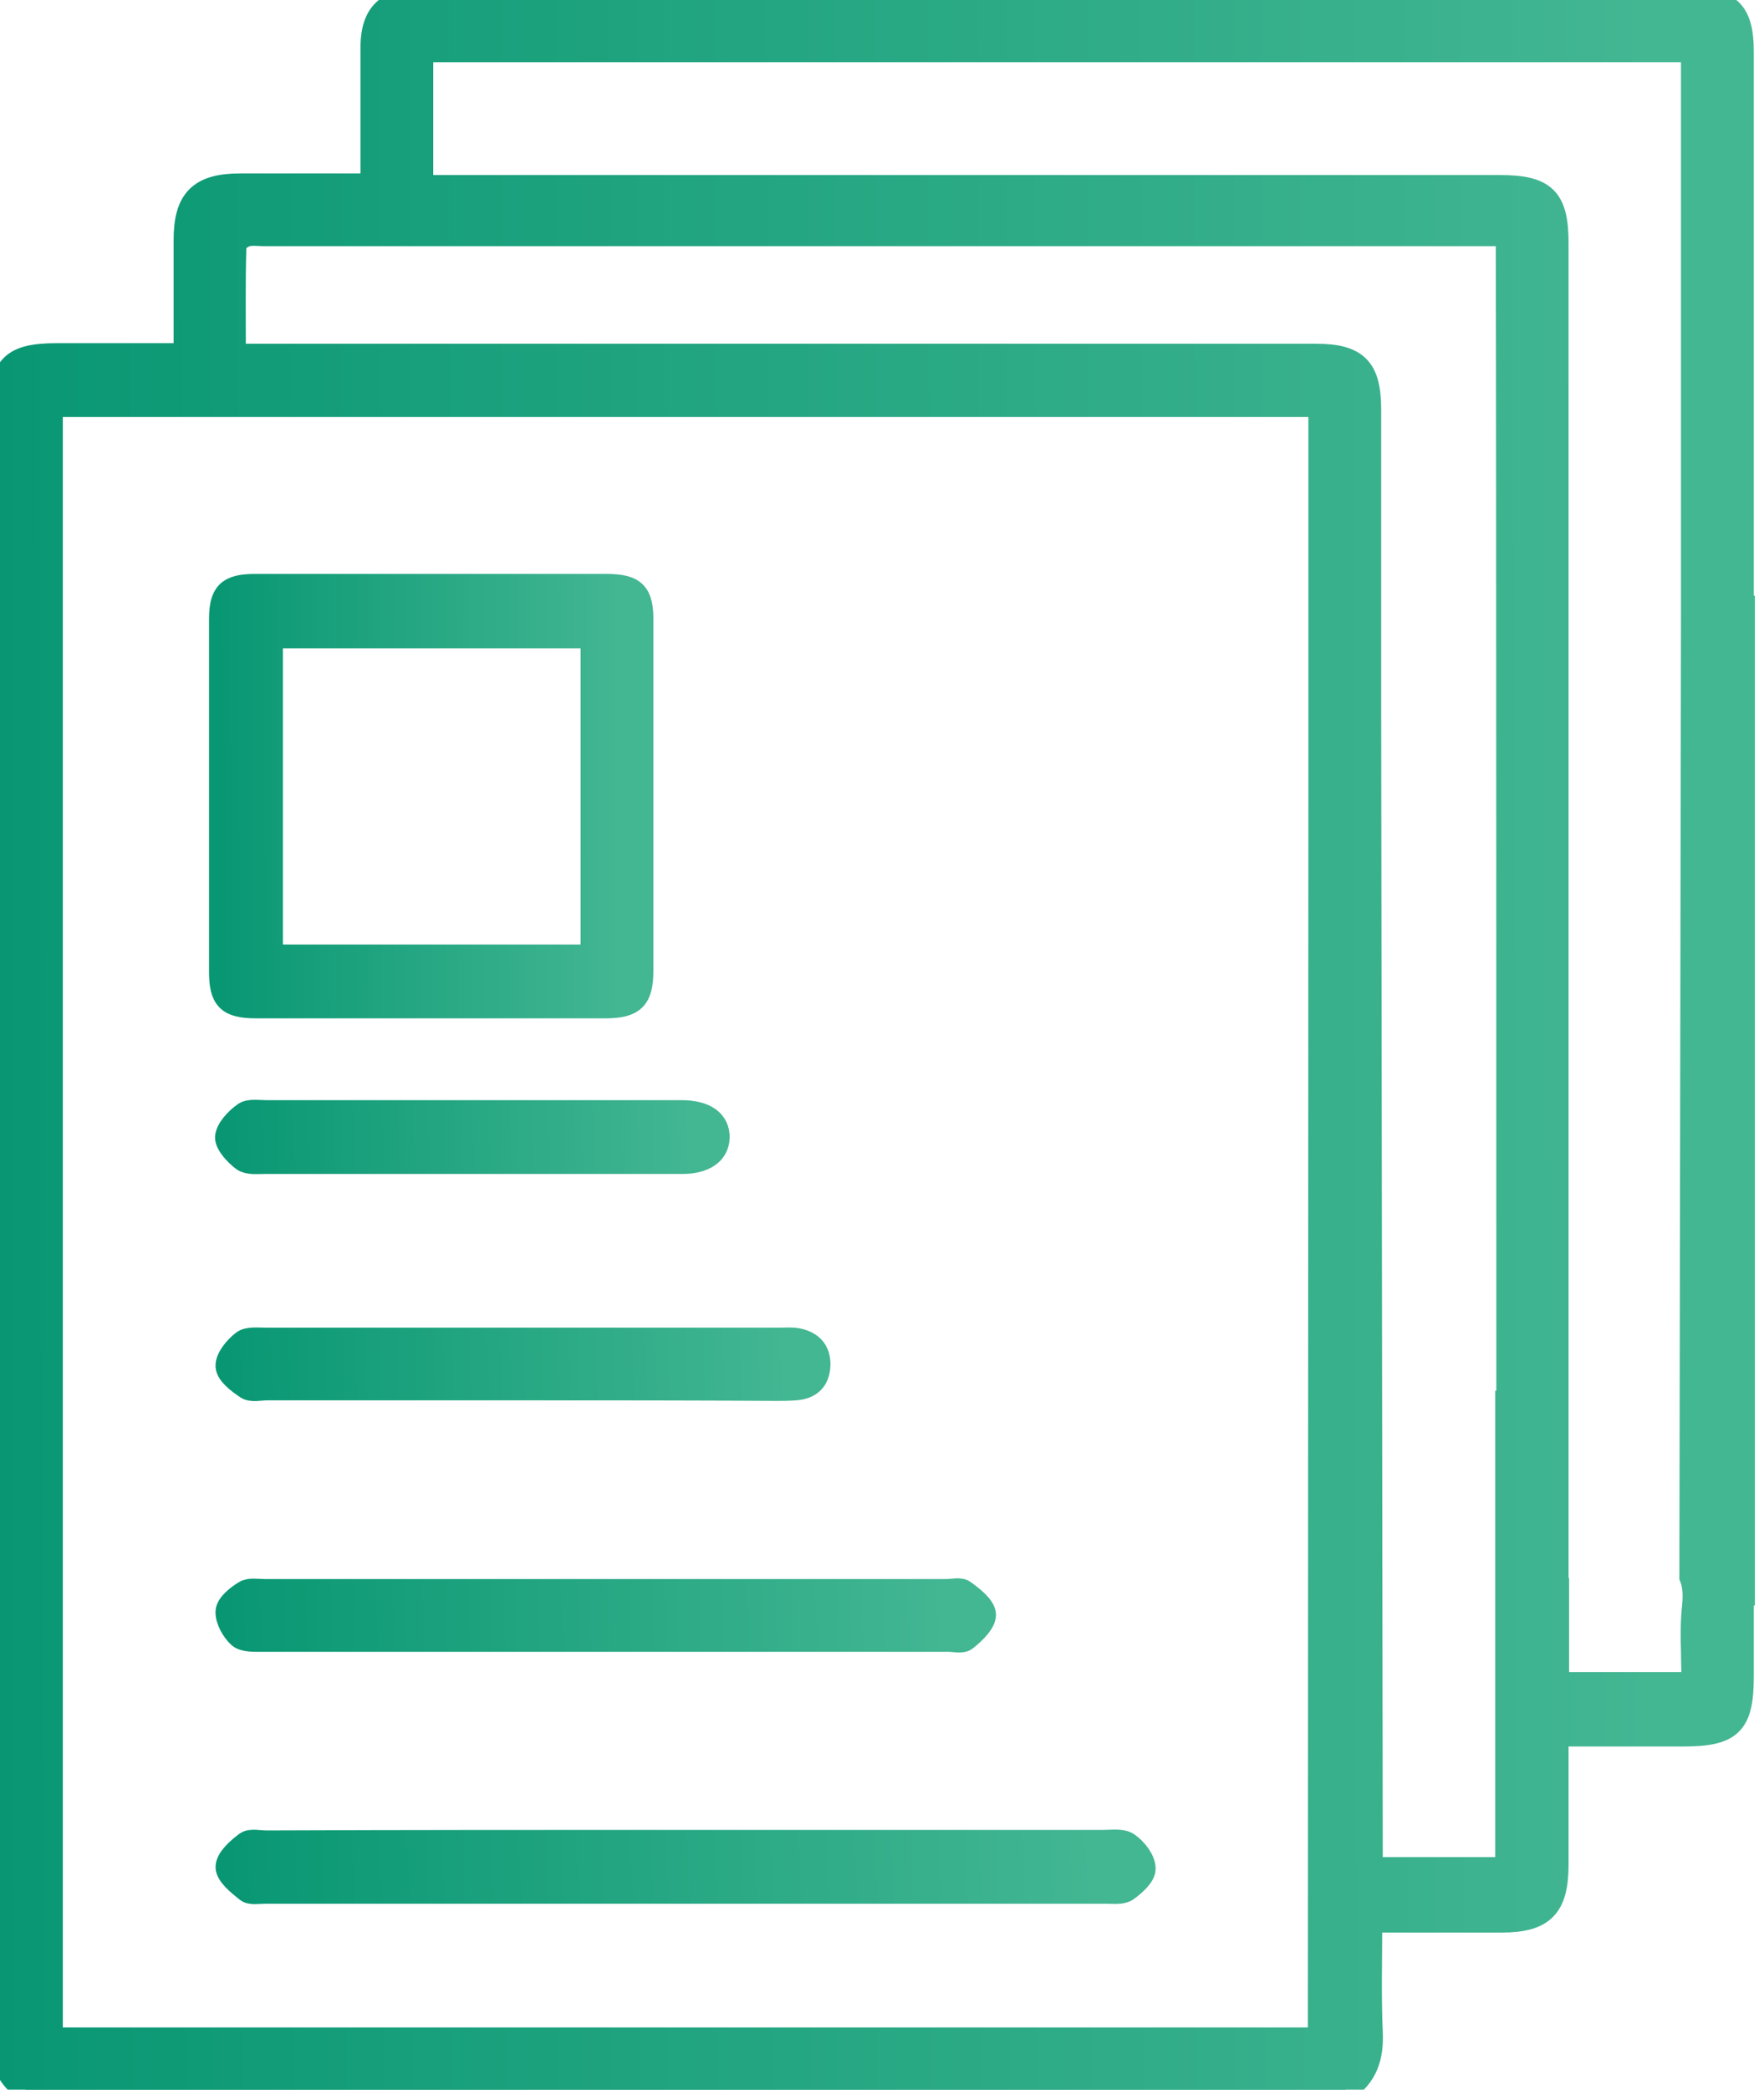 <svg width="76" height="90" viewBox="0 0 76 90" fill="none" xmlns="http://www.w3.org/2000/svg">
<path d="M75.06 26.156V22.219C75.06 15.562 75.06 8.906 75.06 2.227C75.06 0.516 74.52 -0.023 72.783 -0.023C63.371 1.86265e-09 53.96 1.86265e-09 44.548 1.86265e-09C35.723 1.86265e-09 26.898 1.86265e-09 18.049 1.86265e-09C16.688 1.86265e-09 16.054 0.609 16.031 1.969C16.031 3 16.031 4.031 16.031 5.039V7.969C14.059 7.969 12.205 7.969 10.351 7.969C8.614 7.969 7.98 8.602 7.98 10.336C7.98 11.953 7.98 13.594 7.98 15.281H2.441C0.516 15.281 0.023 15.773 0.023 17.742C0.023 40.992 0.023 64.242 0 87.516C0 88.547 0.211 89.391 1.103 90H57.973C58.865 89.414 59.123 88.57 59.076 87.539C59.006 85.969 59.053 84.398 59.053 82.734C61.001 82.734 62.855 82.734 64.686 82.734C66.493 82.734 67.08 82.125 67.08 80.297C67.08 78.469 67.08 76.617 67.08 74.719H72.525C74.591 74.719 75.06 74.25 75.06 72.188V68.648C75.084 68.648 75.107 68.648 75.107 68.648V26.156C75.107 26.156 75.084 26.156 75.06 26.156ZM56.87 34.781L56.847 87.82H2.206V17.461H56.87V34.781ZM64.968 60.422C64.944 60.422 64.944 60.398 64.921 60.398V67.5C64.921 71.742 64.921 75.984 64.921 80.227C64.921 80.273 64.897 80.344 64.827 80.484H59.076L59.006 30.586C59.006 26.273 59.006 21.938 59.006 17.625C59.006 15.867 58.443 15.305 56.706 15.305C41.567 15.305 26.428 15.305 11.29 15.305H10.092C10.092 13.664 10.069 12.117 10.116 10.57C10.116 10.406 10.398 10.195 10.609 10.125C10.844 10.055 11.125 10.102 11.383 10.102H64.944V11.156C64.968 16.922 64.968 60.422 64.968 60.422ZM72.971 69.164C72.901 69.82 72.901 70.477 72.924 71.156C72.924 71.602 72.948 72.07 72.948 72.516H67.103V68.461H67.08V23.602C67.08 19.219 67.08 14.836 67.08 10.477C67.08 8.555 66.564 8.039 64.615 8.039H18.166V2.18H72.924V3.117C72.924 9.492 72.924 15.867 72.924 22.219C72.924 23.648 72.924 25.055 72.924 26.484C72.924 26.719 72.854 67.922 72.854 67.922C72.995 68.273 73.018 68.672 72.971 69.164Z" fill="url(#paint0_linear_104_31)" stroke="url(#paint1_linear_104_31)"/>
<path d="M26.123 25.219C21.077 25.219 16.031 25.219 10.984 25.219C9.834 25.219 9.506 25.547 9.506 26.672C9.506 29.203 9.506 31.711 9.506 34.219C9.506 36.773 9.506 39.328 9.506 41.859C9.506 43.031 9.834 43.359 11.031 43.359C16.054 43.359 21.053 43.359 26.076 43.359C27.297 43.359 27.649 43.008 27.649 41.812C27.649 36.797 27.649 31.805 27.649 26.789C27.672 25.547 27.344 25.219 26.123 25.219ZM25.536 41.18H11.688V27.422H25.513V41.18H25.536Z" fill="url(#paint2_linear_104_31)" stroke="url(#paint3_linear_104_31)"/>
<path d="M29.62 79.312C35.605 79.312 41.59 79.312 47.576 79.312C47.928 79.312 48.35 79.242 48.608 79.43C48.937 79.664 49.289 80.109 49.289 80.484C49.289 80.789 48.867 81.164 48.538 81.398C48.327 81.539 47.975 81.492 47.669 81.492C35.582 81.492 23.494 81.492 11.407 81.492C11.149 81.492 10.797 81.562 10.632 81.422C10.28 81.141 9.787 80.742 9.787 80.414C9.787 80.062 10.257 79.641 10.609 79.383C10.797 79.242 11.172 79.336 11.477 79.336C17.533 79.312 23.565 79.312 29.62 79.312Z" fill="url(#paint4_linear_104_31)" stroke="url(#paint5_linear_104_31)"/>
<path d="M26.076 70.641C21.147 70.641 16.218 70.641 11.313 70.641C10.961 70.641 10.515 70.664 10.304 70.477C10.022 70.219 9.764 69.75 9.787 69.398C9.811 69.094 10.233 68.766 10.538 68.578C10.75 68.438 11.102 68.508 11.407 68.508C21.194 68.508 30.982 68.508 40.769 68.508C41.027 68.508 41.379 68.414 41.544 68.555C41.896 68.812 42.389 69.188 42.412 69.539C42.412 69.891 41.966 70.312 41.614 70.594C41.45 70.734 41.098 70.641 40.839 70.641C35.91 70.641 30.982 70.641 26.076 70.641Z" fill="url(#paint6_linear_104_31)" stroke="url(#paint7_linear_104_31)"/>
<path d="M22.485 59.812C18.824 59.812 15.162 59.812 11.501 59.812C11.219 59.812 10.844 59.906 10.632 59.766C10.28 59.531 9.811 59.18 9.787 58.852C9.764 58.5 10.139 58.055 10.468 57.797C10.679 57.633 11.078 57.68 11.407 57.68C18.824 57.68 26.241 57.68 33.657 57.68C33.892 57.68 34.127 57.656 34.361 57.703C34.948 57.82 35.3 58.172 35.277 58.805C35.253 59.438 34.901 59.766 34.267 59.812C33.986 59.836 33.681 59.836 33.399 59.836C29.761 59.812 26.123 59.812 22.485 59.812Z" fill="url(#paint8_linear_104_31)" stroke="url(#paint9_linear_104_31)"/>
<path d="M20.373 50.062C17.392 50.062 14.388 50.062 11.407 50.062C11.078 50.062 10.703 50.109 10.468 49.945C10.163 49.711 9.764 49.289 9.764 48.984C9.787 48.633 10.186 48.211 10.515 47.977C10.726 47.812 11.125 47.883 11.454 47.883C17.369 47.883 23.283 47.883 29.198 47.883C29.245 47.883 29.315 47.883 29.362 47.883C30.395 47.883 30.958 48.305 30.935 49.008C30.911 49.664 30.348 50.062 29.386 50.062C26.405 50.062 23.401 50.062 20.373 50.062Z" fill="url(#paint10_linear_104_31)" stroke="url(#paint11_linear_104_31)"/>
<defs>
<linearGradient id="paint0_linear_104_31" x1="1.76938e-07" y1="90" x2="71.065" y2="89.876" gradientUnits="userSpaceOnUse">
<stop stop-color="#099773"/>
<stop offset="1" stop-color="#43B692"/>
</linearGradient>
<linearGradient id="paint1_linear_104_31" x1="1.76938e-07" y1="90" x2="71.065" y2="89.876" gradientUnits="userSpaceOnUse">
<stop stop-color="#099773"/>
<stop offset="1" stop-color="#43B692"/>
</linearGradient>
<linearGradient id="paint2_linear_104_31" x1="9.506" y1="43.359" x2="26.674" y2="43.324" gradientUnits="userSpaceOnUse">
<stop stop-color="#099773"/>
<stop offset="1" stop-color="#43B692"/>
</linearGradient>
<linearGradient id="paint3_linear_104_31" x1="9.506" y1="43.359" x2="26.674" y2="43.324" gradientUnits="userSpaceOnUse">
<stop stop-color="#099773"/>
<stop offset="1" stop-color="#43B692"/>
</linearGradient>
<linearGradient id="paint4_linear_104_31" x1="9.787" y1="81.51" x2="47.111" y2="80.114" gradientUnits="userSpaceOnUse">
<stop stop-color="#099773"/>
<stop offset="1" stop-color="#43B692"/>
</linearGradient>
<linearGradient id="paint5_linear_104_31" x1="9.787" y1="81.51" x2="47.111" y2="80.114" gradientUnits="userSpaceOnUse">
<stop stop-color="#099773"/>
<stop offset="1" stop-color="#43B692"/>
</linearGradient>
<linearGradient id="paint6_linear_104_31" x1="9.786" y1="70.671" x2="40.627" y2="69.712" gradientUnits="userSpaceOnUse">
<stop stop-color="#099773"/>
<stop offset="1" stop-color="#43B692"/>
</linearGradient>
<linearGradient id="paint7_linear_104_31" x1="9.786" y1="70.671" x2="40.627" y2="69.712" gradientUnits="userSpaceOnUse">
<stop stop-color="#099773"/>
<stop offset="1" stop-color="#43B692"/>
</linearGradient>
<linearGradient id="paint8_linear_104_31" x1="9.786" y1="59.843" x2="33.892" y2="59.251" gradientUnits="userSpaceOnUse">
<stop stop-color="#099773"/>
<stop offset="1" stop-color="#43B692"/>
</linearGradient>
<linearGradient id="paint9_linear_104_31" x1="9.786" y1="59.843" x2="33.892" y2="59.251" gradientUnits="userSpaceOnUse">
<stop stop-color="#099773"/>
<stop offset="1" stop-color="#43B692"/>
</linearGradient>
<linearGradient id="paint10_linear_104_31" x1="9.764" y1="50.069" x2="29.788" y2="49.666" gradientUnits="userSpaceOnUse">
<stop stop-color="#099773"/>
<stop offset="1" stop-color="#43B692"/>
</linearGradient>
<linearGradient id="paint11_linear_104_31" x1="9.764" y1="50.069" x2="29.788" y2="49.666" gradientUnits="userSpaceOnUse">
<stop stop-color="#099773"/>
<stop offset="1" stop-color="#43B692"/>
</linearGradient>
</defs>
</svg>
